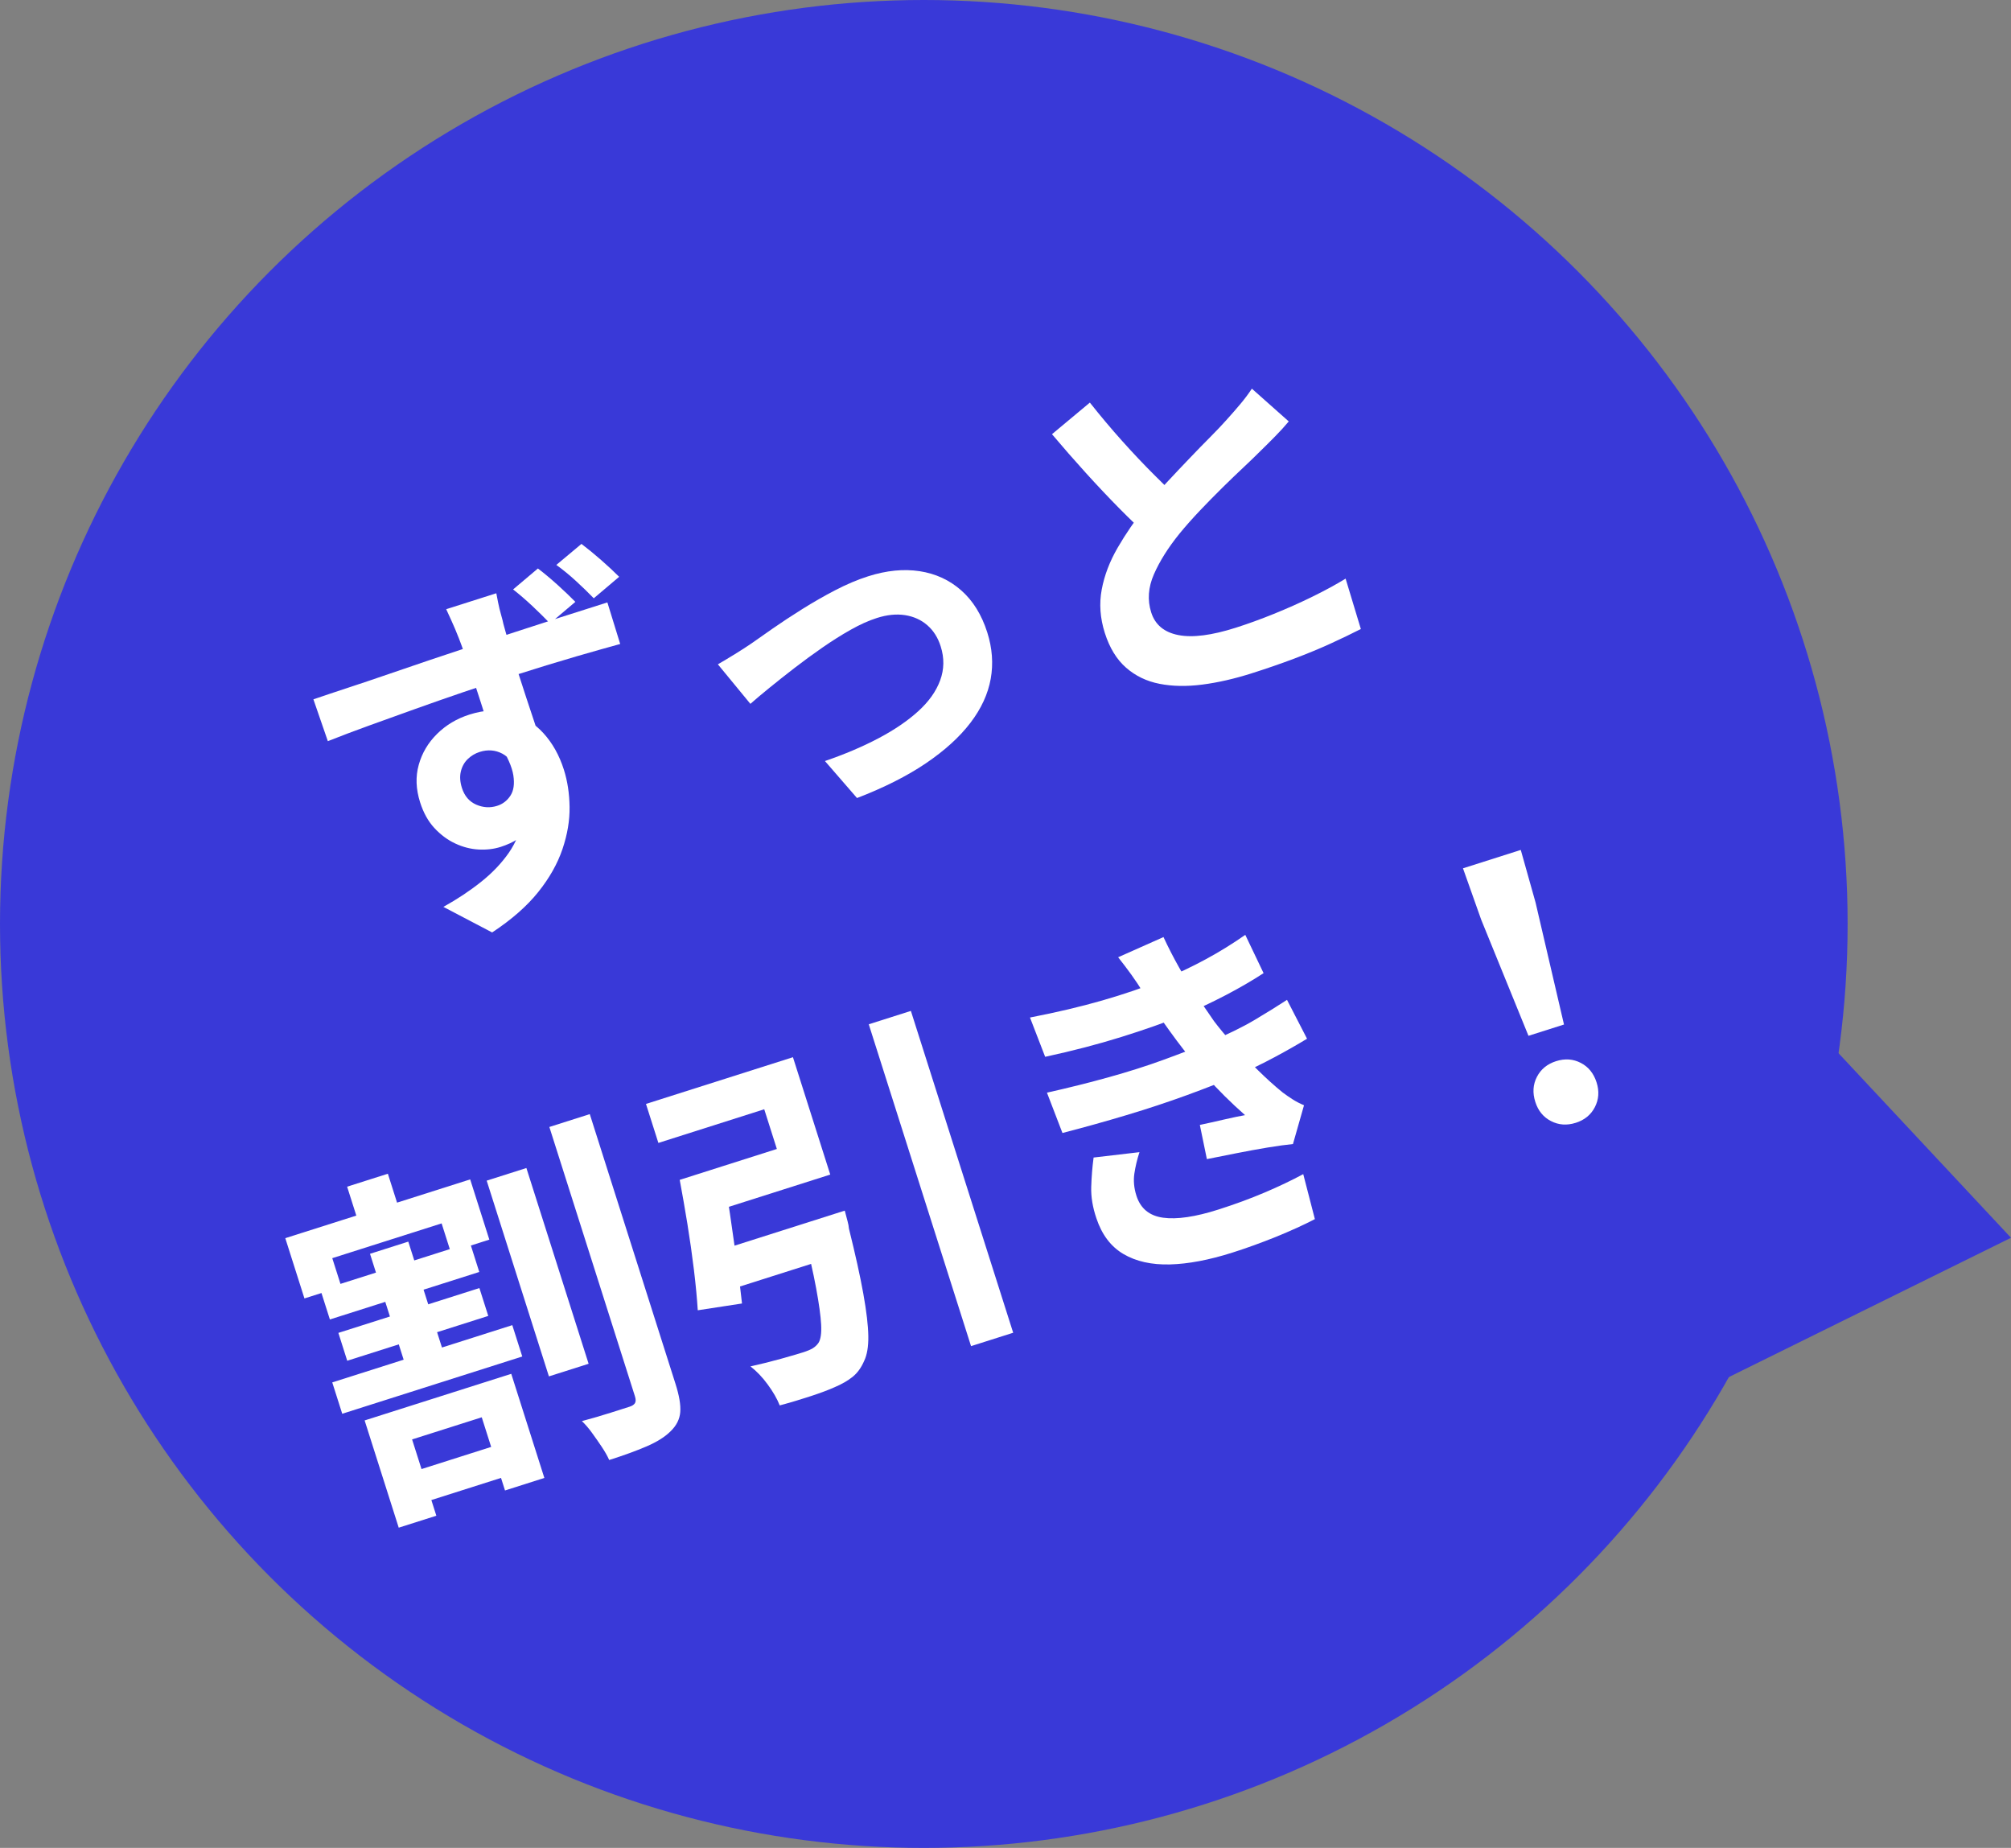 <?xml version="1.0" encoding="UTF-8"?>
<svg id="_レイヤー_1" data-name="レイヤー 1" xmlns="http://www.w3.org/2000/svg" viewBox="0 0 96.598 88.749">
  <rect x="0" y="0" width="96.598" height="88.749" fill="#808080" stroke="none"/>
  <defs>
    <style>
      .cls-1 {
        fill: #fff;
      }

      .cls-2 {
        fill: #3939d8;
      }
    </style>
  </defs>
  <circle class="cls-2" cx="44.375" cy="44.375" r="44.375"/>
  <g>
    <path class="cls-1" d="M15.054,33.587c.498-.171,1.056-.356,1.673-.56.617-.202,1.263-.42,1.938-.652.675-.234,1.342-.461,2.002-.683.66-.222,1.276-.427,1.85-.616.572-.188,1.07-.35,1.494-.484s.886-.284,1.386-.449c.5-.164.995-.326,1.486-.482.49-.155.937-.298,1.338-.425.401-.128.72-.229.954-.304l.616,1.997c-.531.145-1.232.343-2.104.595-.871.253-1.92.574-3.147.965-.758.24-1.525.493-2.3.758-.776.265-1.543.533-2.305.806-.761.272-1.493.537-2.198.791-.705.255-1.367.506-1.989.752l-.693-2.008ZM25.672,35.645c.291.914.423,1.708.397,2.38-.026.671-.208,1.229-.545,1.674-.337.445-.83.77-1.476.976-.324.103-.676.145-1.057.125-.381-.021-.755-.117-1.123-.289-.368-.171-.701-.419-1-.741-.299-.321-.528-.733-.688-1.235-.202-.637-.225-1.236-.066-1.802.157-.567.451-1.062.881-1.487s.946-.733,1.548-.925c.736-.234,1.405-.263,2.008-.087.603.179,1.121.504,1.554.98.434.476.761,1.059.98,1.75.174.547.266,1.146.274,1.792.01.648-.104,1.323-.341,2.024-.238.702-.626,1.391-1.167,2.065-.54.675-1.277,1.321-2.211,1.938l-2.342-1.228c.667-.37,1.271-.771,1.81-1.201.539-.428.983-.896,1.333-1.398.349-.505.572-1.061.667-1.667.095-.608.028-1.273-.203-1.999-.174-.546-.431-.911-.77-1.091-.341-.181-.706-.209-1.096-.085-.212.067-.4.18-.565.336-.165.157-.277.356-.336.596-.059.24-.042.505.05.795.124.391.354.657.688.804.334.144.669.163,1.004.057.268-.085.479-.247.637-.487s.204-.565.142-.975c-.063-.409-.288-.916-.676-1.518l1.688-.076ZM23.84,28.491c.018.095.046.24.086.443.04.202.088.401.145.599.056.197.093.341.11.434.06.228.147.531.262.912s.245.801.391,1.258c.146.456.294.916.447,1.377.152.46.296.895.432,1.3.135.404.245.741.33,1.009l-2.303-.061c-.067-.211-.155-.49-.266-.836-.11-.346-.231-.728-.364-1.146-.133-.418-.268-.832-.404-1.243-.137-.41-.264-.78-.381-1.112-.118-.33-.21-.584-.279-.759-.128-.327-.251-.62-.37-.877s-.199-.435-.243-.531l2.409-.766ZM25.839,27.303c.308.234.625.5.952.795.326.295.608.564.846.808l-1.219,1.032c-.273-.281-.559-.562-.857-.842-.298-.279-.602-.542-.914-.787l1.191-1.006ZM27.931,26.123c.308.234.623.492.947.776.323.284.611.551.863.803l-1.219,1.032c-.273-.28-.562-.561-.865-.838-.304-.279-.615-.533-.934-.764l1.208-1.01Z"/>
    <path class="cls-1" d="M34.484,31.905c.238-.138.512-.301.82-.491.308-.19.578-.364.81-.524.25-.177.586-.413,1.009-.707s.892-.603,1.409-.927c.517-.324,1.046-.628,1.589-.91.543-.282,1.07-.506,1.583-.669.881-.28,1.706-.361,2.474-.244.768.119,1.434.426,1.996.923.563.496.979,1.168,1.249,2.015.241.759.296,1.503.166,2.231-.131.729-.456,1.434-.977,2.116-.52.681-1.232,1.327-2.136,1.94-.905.612-2.007,1.169-3.31,1.669l-1.54-1.776c.951-.326,1.809-.691,2.571-1.093.763-.402,1.398-.835,1.908-1.298.51-.462.862-.958,1.056-1.486.194-.528.203-1.071.025-1.63-.134-.424-.35-.763-.646-1.019-.296-.256-.651-.416-1.064-.481-.414-.064-.866-.02-1.356.137-.391.124-.81.313-1.258.565-.447.252-.9.538-1.357.855-.458.317-.904.644-1.338.978-.434.335-.836.653-1.207.955-.371.301-.676.559-.915.77l-1.562-1.898Z"/>
    <path class="cls-1" d="M52.352,19.336c.512.646,1.031,1.263,1.553,1.845.522.583,1.032,1.122,1.526,1.615.495.494.944.934,1.35,1.321l-1.534,1.721c-.464-.417-.958-.892-1.484-1.425s-1.062-1.102-1.611-1.707c-.549-.606-1.089-1.223-1.62-1.853l1.82-1.518ZM61.904,20.241c-.196.234-.407.467-.635.698-.227.231-.472.477-.734.731-.214.215-.479.471-.796.769-.317.297-.656.622-1.016.977s-.719.72-1.079,1.099c-.358.378-.688.749-.989,1.116-.547.677-.956,1.329-1.229,1.956-.273.626-.316,1.235-.128,1.826.188.591.622.954,1.303,1.087.681.135,1.602.016,2.761-.353.58-.185,1.188-.405,1.825-.663.636-.257,1.258-.534,1.863-.831s1.134-.585,1.586-.863l.732,2.42c-.444.226-.931.461-1.461.703-.531.243-1.112.482-1.742.72-.631.238-1.309.472-2.033.702-.836.266-1.629.447-2.378.544s-1.435.085-2.056-.037c-.622-.121-1.159-.381-1.61-.777-.452-.396-.791-.951-1.018-1.665-.227-.714-.277-1.411-.148-2.09.127-.679.384-1.35.769-2.013s.832-1.314,1.34-1.955c.316-.396.658-.79,1.024-1.182.366-.393.726-.775,1.082-1.145.354-.371.688-.715,1-1.027.312-.314.566-.583.766-.807.263-.291.493-.555.688-.789.196-.233.377-.475.543-.725l1.771,1.573Z"/>
    <path class="cls-1" d="M13.703,59.466l8.882-2.823.92,2.893-1.856.591-.436-1.371-5.252,1.67.436,1.371-1.773.563-.92-2.894ZM15.399,61.965l7.177-2.281.446,1.405-7.176,2.281-.447-1.405ZM15.96,66.393l8.648-2.75.479,1.506-8.648,2.75-.479-1.506ZM16.254,64.015l6.774-2.153.426,1.338-6.775,2.153-.425-1.338ZM16.674,56.993l1.957-.622.712,2.24-1.957.622-.712-2.24ZM17.516,68.219l7.042-2.238,1.59,5-1.89.602-1.117-3.514-3.346,1.063,1.165,3.664-1.807.574-1.638-5.151ZM17.772,60.217l1.84-.585,1.867,5.871-1.84.585-1.866-5.871ZM19.311,70.853l5.152-1.638.473,1.488-5.152,1.638-.473-1.488ZM23.378,56.703l1.907-.606,2.989,9.401-1.907.606-2.989-9.401ZM26.39,54.125l1.94-.617,4.115,12.947c.182.57.258,1.023.231,1.363-.027.341-.181.648-.463.921-.271.271-.656.513-1.159.729-.502.215-1.1.433-1.791.652-.086-.194-.206-.405-.358-.633s-.31-.453-.474-.679c-.163-.225-.323-.409-.48-.556.486-.13.947-.265,1.382-.403.435-.138.736-.233.903-.287.134-.042.222-.101.266-.177.044-.075.042-.186-.004-.33l-4.11-12.931Z"/>
    <path class="cls-1" d="M33.335,56.448l3.981-1.266-.606-1.907-5.085,1.617-.596-1.873,7.06-2.244,1.792,5.637-5.955,1.893-.591-1.856ZM32.649,56.666l2.058-.653c.119.723.238,1.483.356,2.28.118.799.229,1.57.332,2.316.102.747.184,1.411.247,1.994l-2.125.326c-.036-.578-.098-1.226-.184-1.939-.087-.716-.191-1.45-.313-2.204-.123-.753-.246-1.459-.37-2.12ZM34.222,60.163l4.868-1.547.59,1.857-5.102,1.621-.356-1.932ZM38.487,58.808l2.091-.665c.056.216.102.388.137.519.035.13.056.243.062.339.312,1.252.543,2.299.694,3.142.151.841.23,1.516.238,2.023.008.507-.06.905-.2,1.196-.142.327-.327.583-.558.767-.229.184-.518.349-.864.496-.279.126-.655.267-1.127.423-.473.155-.975.307-1.506.45-.125-.316-.317-.651-.577-1.005-.259-.354-.536-.642-.829-.869.516-.114,1.016-.239,1.501-.375.484-.136.839-.24,1.062-.311.167-.054.308-.113.422-.18.113-.067.208-.155.284-.266.105-.169.148-.461.126-.879-.022-.416-.102-.995-.239-1.737s-.347-1.669-.628-2.784l-.09-.284ZM41.73,49.194l2.024-.643,4.914,15.457-2.024.643-4.913-15.457Z"/>
    <path class="cls-1" d="M49.474,48.869c1.272-.246,2.429-.519,3.47-.818,1.04-.3,1.99-.623,2.85-.971.749-.312,1.453-.646,2.113-1.003.66-.356,1.296-.749,1.91-1.178l.879,1.839c-.549.358-1.155.71-1.819,1.057s-1.353.67-2.068.971c-.837.339-1.817.685-2.939,1.035-1.123.351-2.345.67-3.666.955l-.729-1.887ZM50.289,52.478c1.043-.234,2.033-.481,2.969-.742.936-.26,1.806-.536,2.61-.829.803-.292,1.53-.573,2.182-.842.878-.365,1.617-.726,2.217-1.081.599-.356,1.116-.678,1.554-.964l.962,1.867c-.463.282-.978.575-1.545.879-.566.303-1.178.602-1.833.895-.692.294-1.492.606-2.4.938-.907.331-1.872.65-2.892.956s-2.046.592-3.079.859l-.744-1.937ZM54.734,55.337c-.112.343-.194.685-.245,1.026-.051.341-.018.697.099,1.064.195.613.623.966,1.284,1.056.661.091,1.544-.039,2.647-.39.792-.252,1.531-.523,2.219-.816.687-.291,1.308-.588,1.863-.887l.559,2.161c-.548.285-1.176.569-1.883.857-.708.285-1.401.536-2.082.752-1.116.354-2.114.544-2.998.567-.883.022-1.626-.144-2.229-.498-.604-.354-1.037-.925-1.301-1.713-.182-.533-.265-1.037-.25-1.514s.052-.947.114-1.409l2.202-.258ZM54.908,47.656c-.178-.288-.365-.568-.563-.844-.198-.273-.41-.554-.635-.838l2.178-.969c.234.502.484.991.752,1.465.267.474.544.922.833,1.347.289.424.569.832.841,1.224.254.338.568.713.939,1.13.372.416.763.826,1.174,1.229.41.404.806.761,1.187,1.069.161.121.323.232.484.334.161.103.341.196.54.28l-.531,1.862c-.334.033-.742.09-1.227.169-.484.081-.983.172-1.497.274-.514.101-.984.195-1.411.281l-.338-1.642c.356-.075.743-.162,1.161-.259.417-.096.754-.166,1.01-.211-.683-.604-1.297-1.213-1.842-1.826s-1.021-1.191-1.428-1.738c-.258-.348-.477-.65-.656-.906-.18-.255-.346-.498-.497-.725-.153-.229-.311-.464-.474-.707Z"/>
    <path class="cls-1" d="M73.42,49.747l-2.271-5.577-.875-2.467,2.776-.883.709,2.52,1.367,5.865-1.707.542ZM75.688,53.926c-.424.135-.82.106-1.187-.084-.367-.189-.618-.496-.753-.921-.139-.435-.112-.836.078-1.203.189-.368.497-.618.92-.753s.82-.107,1.187.083c.367.189.62.503.759.938.135.425.106.819-.083,1.187s-.497.619-.921.754Z"/>
  </g>
  <polygon class="cls-2" points="96.598 59.447 84.356 46.349 80.521 67.383 96.598 59.447"/>
</svg>